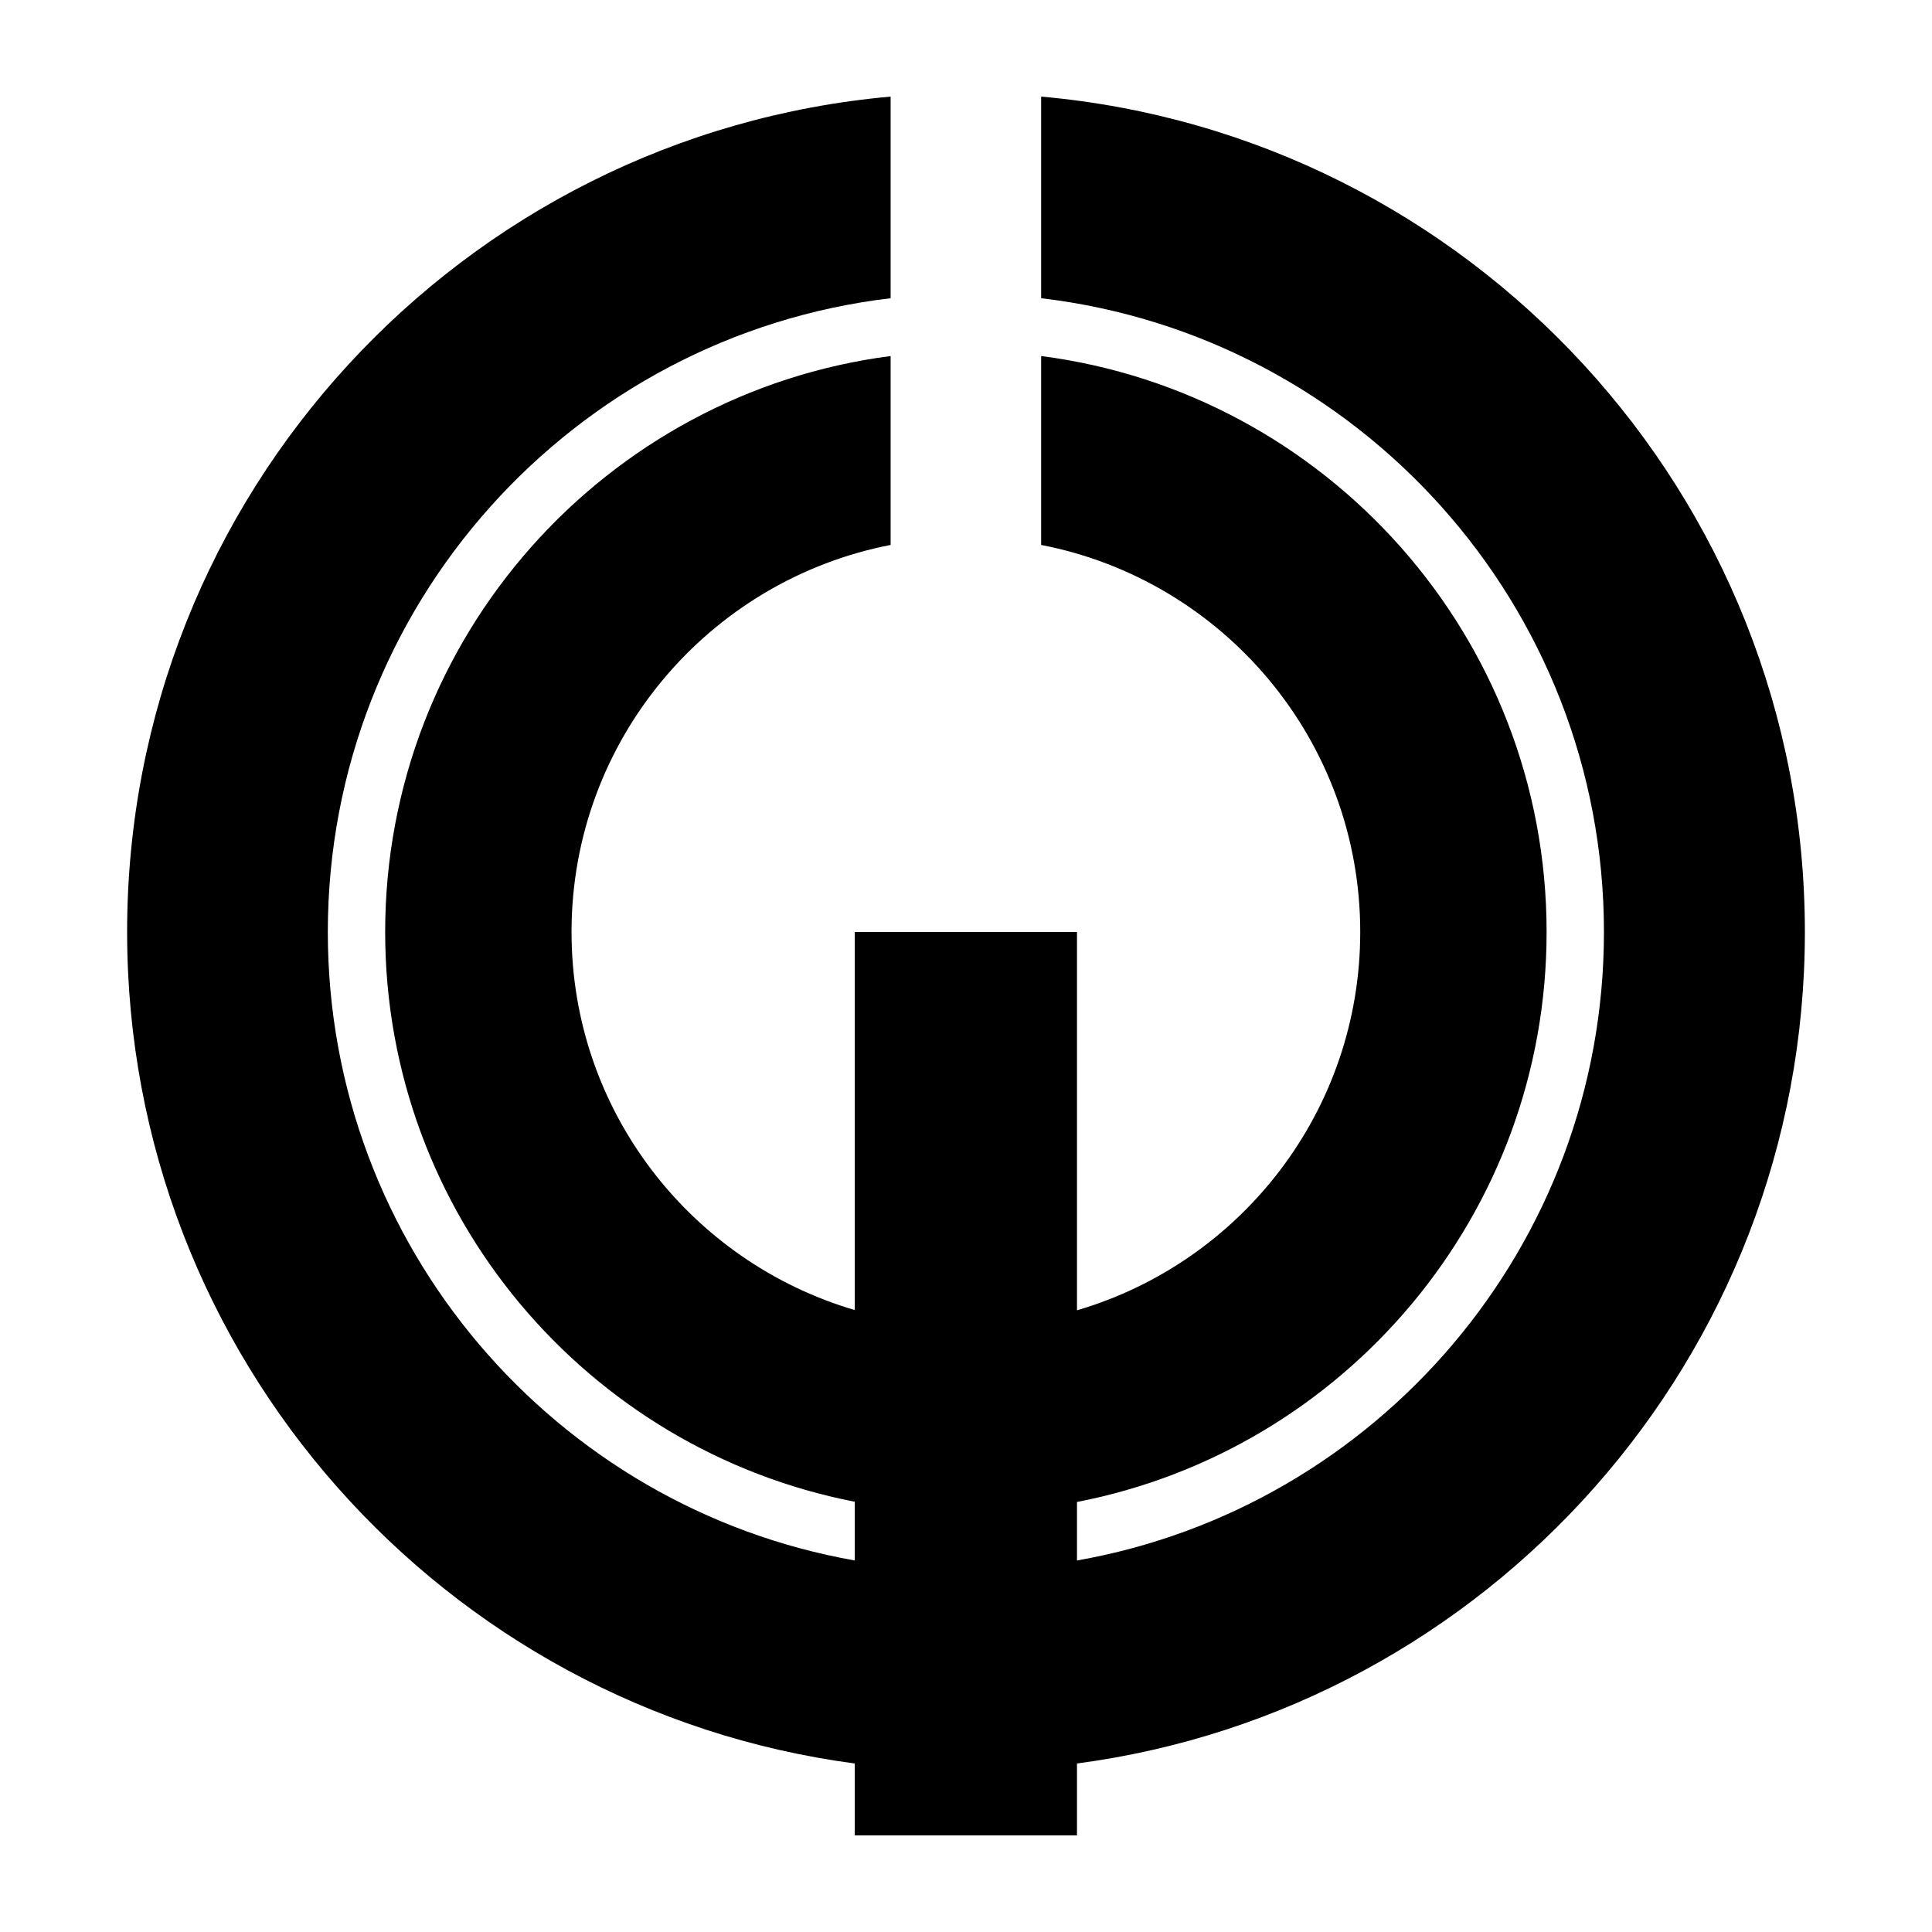 <?xml version="1.0" encoding="UTF-8" standalone="no"?>
<!-- Created with Inkscape (http://www.inkscape.org/) -->
<svg
   xmlns:dc="http://purl.org/dc/elements/1.1/"
   xmlns:cc="http://web.resource.org/cc/"
   xmlns:rdf="http://www.w3.org/1999/02/22-rdf-syntax-ns#"
   xmlns:svg="http://www.w3.org/2000/svg"
   xmlns="http://www.w3.org/2000/svg"
   xmlns:sodipodi="http://sodipodi.sourceforge.net/DTD/sodipodi-0.dtd"
   xmlns:inkscape="http://www.inkscape.org/namespaces/inkscape"
   width="500"
   height="500"
   id="svg2"
   sodipodi:version="0.32"
   inkscape:version="0.46dev+devel"
   version="1.0"
   sodipodi:docname="Kiyose.svg"
   inkscape:output_extension="org.inkscape.output.svg.inkscape">
  <defs
     id="defs4" />
  <sodipodi:namedview
     id="base"
     pagecolor="#ffffff"
     bordercolor="#666666"
     borderopacity="1.0"
     gridtolerance="10000"
     guidetolerance="10"
     objecttolerance="10"
     inkscape:pageopacity="0.0"
     inkscape:pageshadow="2"
     inkscape:zoom="1.032"
     inkscape:cx="250"
     inkscape:cy="250"
     inkscape:document-units="px"
     inkscape:current-layer="layer1"
     width="500px"
     height="500px"
     inkscape:window-width="1024"
     inkscape:window-height="712"
     inkscape:window-x="-4"
     inkscape:window-y="-4"
     showguides="true"
     inkscape:guide-bbox="true" />
  <g
     inkscape:label="Layer 1"
     inkscape:groupmode="layer"
     id="layer1">
    <path
       style="opacity:1;fill:#000000;fill-opacity:1;stroke:none;stroke-width:5;stroke-linecap:round;stroke-linejoin:round;stroke-miterlimit:4;stroke-dasharray:none;stroke-opacity:1"
       d="M 230.492,25 C 119.782,34.873 32.899,127.941 32.899,241.203 C 32.899,351.282 114.97,442.294 221.217,456.39 L 221.217,475 L 278.723,475 L 278.723,456.39 C 384.999,442.32 467.101,351.302 467.101,241.203 C 467.101,127.92 380.186,34.845 269.448,25 L 269.448,77.181 C 351.439,86.825 415.1,156.631 415.1,241.203 C 415.1,322.558 356.187,390.231 278.723,403.85 L 278.723,388.71 C 347.952,375.297 400.259,314.342 400.259,241.203 C 400.259,164.826 343.235,101.687 269.448,92.141 L 269.448,141.031 C 316.493,150.12 352.028,191.514 352.028,241.203 C 352.028,287.563 321.079,326.691 278.723,339.102 L 278.723,241.203 L 221.217,241.203 L 221.217,339.043 C 178.883,326.608 147.912,287.538 147.912,241.203 C 147.912,191.535 183.465,150.142 230.492,141.031 L 230.492,92.141 C 156.726,101.713 99.681,164.847 99.681,241.203 C 99.681,314.318 152.011,375.21 221.217,388.65 L 221.217,403.85 C 143.772,390.207 84.84,322.537 84.84,241.203 C 84.84,156.651 148.523,86.851 230.492,77.181 L 230.492,25 z"
       id="path2148" />
  </g>
</svg>
